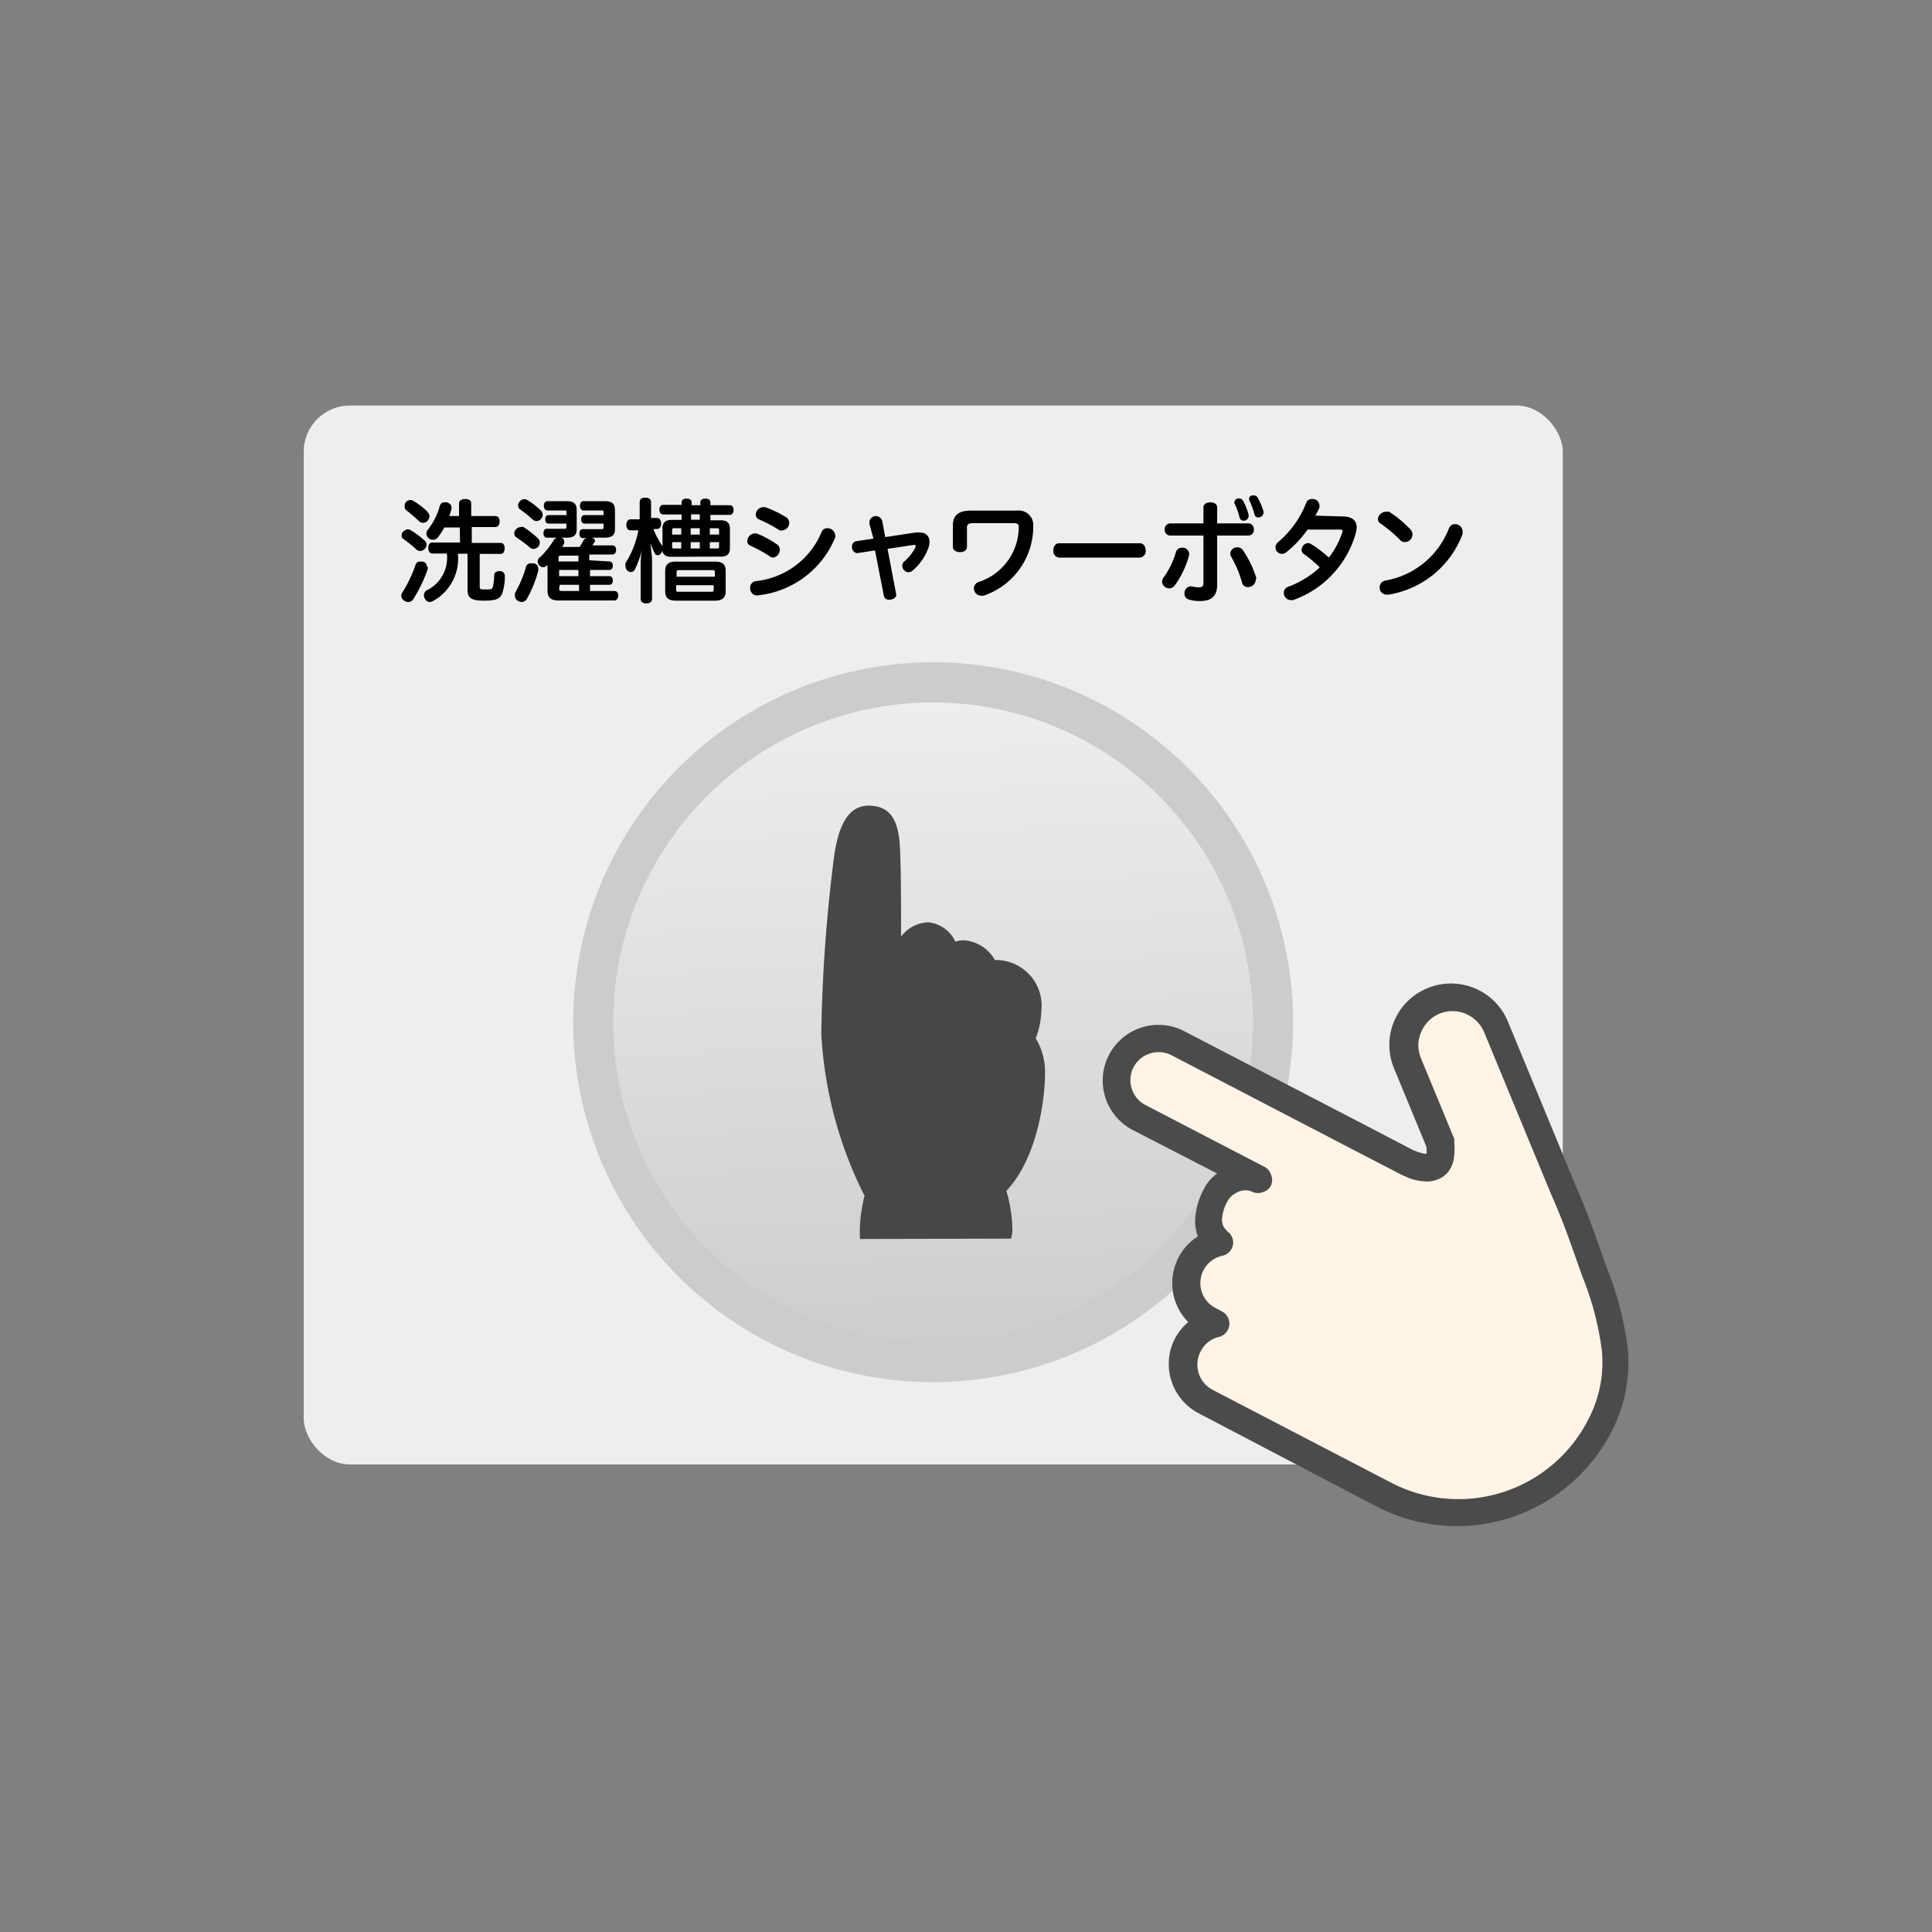 <svg id="レイヤー_1" data-name="レイヤー 1" xmlns="http://www.w3.org/2000/svg" xmlns:xlink="http://www.w3.org/1999/xlink" viewBox="0 0 100 100"><rect x="0" y="0" width="100" height="100" fill="#808080" stroke="none"/><defs><style>.cls-1{fill:#eee;}.cls-2{fill:url(#名称未設定グラデーション_16);}.cls-3{fill:#ccc;}.cls-4{fill:#fff4e6;}.cls-5{fill:#4b4b4b;}.cls-6{fill:#474747;}</style><linearGradient id="名称未設定グラデーション_16" x1="48.9" y1="70.82" x2="47.74" y2="36.21" gradientUnits="userSpaceOnUse"><stop offset="0" stop-color="#ccc"/><stop offset="1" stop-color="#eee"/></linearGradient></defs><title>名称未設定-1</title><rect class="cls-1" x="15.72" y="20.99" width="65.17" height="54.81" rx="2.39" ry="2.39"/><path d="M22,28a.27.27,0,0,1,.08.19.32.32,0,0,1-.09.21.33.33,0,0,1-.24.12.34.34,0,0,1-.19-.07,6.25,6.25,0,0,0-.69-.56.17.17,0,0,1-.08-.17.27.27,0,0,1,.08-.2.33.33,0,0,1,.24-.12.28.28,0,0,1,.16.05A4.65,4.65,0,0,1,22,28Zm.14,1.35a.36.36,0,0,1,0,.1A7.43,7.43,0,0,1,21.4,31a.31.31,0,0,1-.26.16.36.36,0,0,1-.2-.06.31.31,0,0,1-.17-.26.32.32,0,0,1,.06-.18,6.73,6.73,0,0,0,.68-1.43.22.22,0,0,1,.23-.16.4.4,0,0,1,.15,0A.27.27,0,0,1,22.1,29.32Zm0-2.83a.29.29,0,0,1,.09.21.32.32,0,0,1-.09.21.31.31,0,0,1-.24.12.32.32,0,0,1-.21-.08,7.07,7.07,0,0,0-.65-.56.19.19,0,0,1-.09-.18A.3.3,0,0,1,21,26a.33.33,0,0,1,.24-.12.3.3,0,0,1,.16.05A3.6,3.6,0,0,1,22.13,26.49Zm1.66.78H23a4.45,4.45,0,0,1-.33.51.32.32,0,0,1-.26.13.33.33,0,0,1-.21-.07.33.33,0,0,1-.13-.25.32.32,0,0,1,.06-.18,3.44,3.44,0,0,0,.63-1.24A.24.24,0,0,1,23,26h.13c.17.06.24.15.24.26s0,.06,0,.08-.07.25-.12.37h.51v-.65c0-.15.13-.23.32-.23s.31.08.31.23v.65h1.25c.14,0,.22.11.22.28s-.08.29-.22.29H24.42v.82h1.49c.14,0,.21.11.21.28s-.07.29-.21.29H24.83v1.68c0,.13,0,.16.28.16s.37,0,.4-.14a2.83,2.83,0,0,0,.07-.59c0-.13.09-.22.27-.22h0c.19,0,.28.11.28.25a2.7,2.7,0,0,1-.13.89c-.11.29-.31.39-.94.39s-.86-.12-.86-.55V28.66h-.5a2.5,2.5,0,0,1-1.29,2.45.45.45,0,0,1-.19.05A.29.29,0,0,1,22,31a.31.31,0,0,1,.08-.44,1.87,1.87,0,0,0,1.05-1.91h-.75c-.13,0-.21-.11-.21-.29s.08-.28.21-.28h1.43Z"/><path d="M27.84,27.86a.36.36,0,0,1,.1.22.32.32,0,0,1-.07.2.35.35,0,0,1-.26.13.25.25,0,0,1-.17-.06,7.59,7.59,0,0,0-.7-.53.25.25,0,0,1-.12-.22.26.26,0,0,1,.08-.19.33.33,0,0,1,.24-.13.3.3,0,0,1,.16,0A5.29,5.29,0,0,1,27.84,27.86Zm-.32,1.3.12,0a.27.27,0,0,1,.22.27.52.52,0,0,1,0,.11A6.2,6.2,0,0,1,27.27,31a.32.32,0,0,1-.27.16.34.34,0,0,1-.17-.05.27.27,0,0,1-.17-.25.38.38,0,0,1,0-.17,6,6,0,0,0,.55-1.29A.26.26,0,0,1,27.52,29.16ZM28,26.43a.3.3,0,0,1,.09.21.32.32,0,0,1-.08.21.29.29,0,0,1-.23.12.32.32,0,0,1-.21-.08,6.38,6.38,0,0,0-.66-.53.24.24,0,0,1-.09-.2.27.27,0,0,1,.08-.2.31.31,0,0,1,.24-.12.34.34,0,0,1,.17.05A4,4,0,0,1,28,26.43Zm3.54,2.63c.11,0,.18.09.18.22s-.07.22-.18.22h-1v.32h1c.11,0,.18.1.18.23s-.07.22-.18.22h-1v.32h1.27c.12,0,.19.1.19.23s-.07.26-.19.26H28.91c-.39,0-.57-.14-.57-.51v-1.1a1.77,1.77,0,0,1,0-.23l-.06.05a.23.23,0,0,1-.17.07.29.29,0,0,1-.21-.11.27.27,0,0,1-.07-.18.27.27,0,0,1,.1-.21,4.05,4.05,0,0,0,.73-.9.27.27,0,0,1,.17-.13H28.3c-.1,0-.17-.09-.17-.23s.07-.23.17-.23h.88c.1,0,.14,0,.14-.12V27.1h-.94c-.09,0-.16-.09-.16-.22s.07-.22.16-.22h.94v-.13c0-.1,0-.11-.14-.11h-.85c-.11,0-.18-.1-.18-.24s.07-.24.18-.24h1c.35,0,.52.12.52.46v1c0,.31-.17.43-.52.43h-.31c.13,0,.18.11.18.19a.2.2,0,0,1,0,.11,1,1,0,0,1-.11.18l.38,0H30a2.88,2.88,0,0,0,.2-.34.23.23,0,0,1,.2-.12h-.25c-.09,0-.16-.09-.16-.23s.07-.23.16-.23h.94c.11,0,.15,0,.15-.12V27.1h-1c-.09,0-.16-.09-.16-.22s.07-.22.16-.22h1v-.13c0-.1,0-.11-.15-.11H30.2c-.11,0-.18-.1-.18-.24s.07-.24.18-.24h1.1c.36,0,.53.12.53.46v1c0,.31-.17.43-.53.43h-.7c.12,0,.2.1.2.17a.08.08,0,0,1,0,0,1.58,1.58,0,0,1-.14.23H31.7c.12,0,.19.09.19.23s-.07.24-.19.24H30.5v.3Zm-1.6,0v-.3h-.87c-.1,0-.16,0-.16.11v.19Zm-1,.76h1V29.5h-1Zm0,.65c0,.1.06.12.16.12h.87v-.32h-1Z"/><path d="M34.75,28.82c-.28,0-.43-.1-.47-.32a.34.34,0,0,1-.07.15.22.22,0,0,1-.17.09.17.17,0,0,1-.15-.1,2.66,2.66,0,0,1-.21-.52c0,.29.07.62.07.87v2c0,.16-.11.24-.3.24s-.29-.08-.29-.24V29.41c0-.21,0-.65.07-1a4.21,4.21,0,0,1-.39,1.1.23.23,0,0,1-.19.1.29.29,0,0,1-.27-.29.41.41,0,0,1,0-.18,4.74,4.74,0,0,0,.66-1.69h-.4c-.14,0-.22-.11-.22-.28s.08-.29.22-.29h.47V26c0-.16.1-.24.29-.24s.3.08.3.24v.81H34c.14,0,.22.12.22.29s-.08.28-.22.28h-.18a4.37,4.37,0,0,0,.47.89.19.19,0,0,1,0,.08v-1c0-.3.15-.44.48-.44h.51v-.28h-.95c-.12,0-.2-.1-.2-.25s.08-.25.2-.25h.95V26c0-.12.09-.19.26-.19s.26.07.26.19v.15h.45V26c0-.12.09-.19.26-.19s.26.07.26.19v.15h1c.14,0,.2.1.2.24s-.06.26-.2.26h-1v.28h.54c.32,0,.47.14.47.44v1c0,.31-.15.44-.47.44Zm2.28.25c.38,0,.53.16.53.48v1.06c0,.35-.19.48-.58.48H35c-.39,0-.57-.13-.57-.48V29.55c0-.32.16-.48.53-.48Zm-2.11-1.73c-.09,0-.13,0-.13.09v.24h.47v-.33Zm-.13.72v.24c0,.07,0,.09.13.09h.34v-.33ZM37,29.85v-.22c0-.1,0-.12-.13-.12H35.16c-.1,0-.14,0-.14.12v.22ZM35,30.51c0,.11,0,.12.14.12h1.67c.09,0,.13,0,.13-.12v-.22H35Zm1.22-2.84v-.33h-.47v.33Zm0,.72v-.33h-.47v.33Zm0-1.49v-.28h-.45v.28Zm1,.77v-.24c0-.07,0-.09-.13-.09h-.35v.33Zm-.13.72c.09,0,.13,0,.13-.09v-.24h-.48v.33Z"/><path d="M40.22,28.18a.32.32,0,0,1,.14.27.4.4,0,0,1-.35.41.27.27,0,0,1-.16-.06,6.91,6.91,0,0,0-1-.55.25.25,0,0,1-.17-.25.41.41,0,0,1,.38-.39h.1A5.1,5.1,0,0,1,40.22,28.18Zm2.3-.63a.31.31,0,0,1,.3-.21.4.4,0,0,1,.41.36.25.25,0,0,1,0,.12,4.87,4.87,0,0,1-4.06,3h0a.36.36,0,0,1-.34-.39.33.33,0,0,1,.29-.35A4.16,4.16,0,0,0,42.52,27.55Zm-1.82-.77a.33.33,0,0,1,.15.27.39.39,0,0,1-.34.4.34.34,0,0,1-.16,0,7.11,7.11,0,0,0-1.05-.56.26.26,0,0,1-.18-.26.4.4,0,0,1,.38-.38l.1,0A5.39,5.39,0,0,1,40.7,26.78Z"/><path d="M46.39,30.78v0c0,.16-.19.26-.36.26a.26.26,0,0,1-.28-.19l-.46-2.36-.92.14h0a.3.3,0,0,1-.27-.33.27.27,0,0,1,.23-.29l.88-.13L45,27.11V27a.34.34,0,0,1,.66-.05l.16.85,1.58-.24h.17c.37,0,.54.2.54.49a1,1,0,0,1-.06.32,2.8,2.8,0,0,1-.82,1.17.37.37,0,0,1-.21.08.34.34,0,0,1-.32-.34.31.31,0,0,1,.13-.24,2.34,2.34,0,0,0,.56-.73l0-.06s0-.05-.07-.05h0l-1.38.21Z"/><path d="M52.63,26.43a.75.75,0,0,1,.85.8v.12a3.78,3.78,0,0,1-2.56,3.48.4.4,0,0,1-.15,0,.37.37,0,0,1-.36-.37.35.35,0,0,1,.26-.34,3,3,0,0,0,2.06-2.85v0c0-.13-.07-.19-.24-.19H50.34c-.22,0-.29.08-.29.22v1c0,.19-.18.28-.36.28s-.37-.09-.37-.28V27.21c0-.5.24-.78.93-.78Z"/><path d="M59,28.12c.2,0,.3.18.3.37a.33.33,0,0,1-.3.37H54.82a.33.33,0,0,1-.3-.37c0-.19.1-.37.3-.37Z"/><path d="M60.87,28.56a.31.31,0,0,1,.31-.21.34.34,0,0,1,.37.3s0,.05,0,.08a4.7,4.7,0,0,1-.76,1.59.34.34,0,0,1-.27.13.36.36,0,0,1-.37-.34.4.4,0,0,1,.1-.25A4.25,4.25,0,0,0,60.87,28.56ZM63,30.25c0,.64-.32.86-.91.86a1.85,1.85,0,0,1-.56-.08.3.3,0,0,1-.22-.31.35.35,0,0,1,.3-.37h.08a1.46,1.46,0,0,0,.38.05c.15,0,.22-.05.22-.25V27.72H60.57a.28.28,0,0,1-.28-.31.29.29,0,0,1,.28-.32h1.72v-.83c0-.17.17-.26.36-.26s.35.09.35.26v.83h1.62a.3.3,0,0,1,.28.32.29.29,0,0,1-.28.31H63Zm.68-1.61a.35.35,0,0,1,.37-.31.34.34,0,0,1,.28.14,5.57,5.57,0,0,1,.7,1.45A.45.45,0,0,1,65,30a.41.41,0,0,1-.41.39.3.3,0,0,1-.3-.23,5.87,5.87,0,0,0-.59-1.39A.29.29,0,0,1,63.68,28.64ZM63.89,26a.22.22,0,0,1,.24-.2.23.23,0,0,1,.21.12,3,3,0,0,1,.29.73v.06a.25.25,0,0,1-.26.24.21.21,0,0,1-.21-.16,3.05,3.05,0,0,0-.25-.7A.15.15,0,0,1,63.89,26Zm.76-.18a.2.2,0,0,1,.22-.18.24.24,0,0,1,.22.11,3.21,3.21,0,0,1,.31.73v.06a.26.26,0,0,1-.27.24.18.18,0,0,1-.19-.13,5.07,5.07,0,0,0-.27-.75A.13.13,0,0,1,64.65,25.8Z"/><path d="M69.47,26.73c.52,0,.75.21.75.57a1.47,1.47,0,0,1-.07.38,5.15,5.15,0,0,1-3.22,3.38.3.3,0,0,1-.13,0,.37.37,0,0,1-.35-.38.32.32,0,0,1,.23-.31,4.94,4.94,0,0,0,1.63-1,5.77,5.77,0,0,0-.82-.69.28.28,0,0,1-.12-.23.36.36,0,0,1,.34-.34.32.32,0,0,1,.17.06,6.2,6.2,0,0,1,.9.69,4.37,4.37,0,0,0,.71-1.35v0c0-.07,0-.1-.15-.1H67.68a5.71,5.71,0,0,1-1.11,1.18.4.4,0,0,1-.22.08.34.34,0,0,1-.33-.34.36.36,0,0,1,.16-.29A5.07,5.07,0,0,0,67.62,26a.3.3,0,0,1,.3-.17.34.34,0,0,1,.37.31.44.44,0,0,1,0,.14,3.17,3.17,0,0,1-.21.41Z"/><path d="M73,27.4a.39.39,0,0,1,.11.27.4.4,0,0,1-.39.39.33.33,0,0,1-.26-.12,6.88,6.88,0,0,0-1-.84.28.28,0,0,1-.14-.23.42.42,0,0,1,.41-.38.33.33,0,0,1,.17,0A5.71,5.71,0,0,1,73,27.4ZM75,27.34a.33.33,0,0,1,.3-.21.38.38,0,0,1,.4.37.4.4,0,0,1,0,.15,4.94,4.94,0,0,1-3.84,3.13h-.08a.37.37,0,0,1-.37-.39.35.35,0,0,1,.3-.34A4.33,4.33,0,0,0,75,27.34Z"/><circle class="cls-2" cx="48.3" cy="52.92" r="17.59"/><path class="cls-3" d="M48.3,71.54A18.63,18.63,0,1,1,66.93,52.92,18.65,18.65,0,0,1,48.3,71.54Zm0-35.18A16.56,16.56,0,1,0,64.86,52.92,16.57,16.57,0,0,0,48.3,36.36Z"/><path class="cls-4" d="M57.94,54.92a2.82,2.82,0,0,0,1.21,3.8l4.22,2.19-.15.12a2.21,2.21,0,0,0-.51.63,4.17,4.17,0,0,0-.42,1.23,2.33,2.33,0,0,0,.16,1.24,2.78,2.78,0,0,0-1,1.06A2.83,2.83,0,0,0,62,68.46a2.74,2.74,0,0,0-.65.82,2.81,2.81,0,0,0,1.2,3.8l9,4.69A8.77,8.77,0,0,0,83.31,74a7.56,7.56,0,0,0,.85-4.3,16.2,16.2,0,0,0-1-4.06c-.54-1.49-.89-2.6-1.62-4.28l-3.38-8.17a3.08,3.08,0,0,0-1.44-1.57A3.13,3.13,0,0,0,74,51.54a3.14,3.14,0,0,0-1.69,4.07l1.65,4a1.19,1.19,0,0,1,0,.27v.06h-.09a2.3,2.3,0,0,1-.72-.25L71,58.5l-9.22-4.79A2.83,2.83,0,0,0,57.94,54.92Z"/><path class="cls-5" d="M57.4,54.6a2.89,2.89,0,0,0,1.23,3.89L63,60.74l-.15.12a2.16,2.16,0,0,0-.52.65,3.84,3.84,0,0,0-.43,1.26A2.34,2.34,0,0,0,62,64a2.78,2.78,0,0,0-1,1.09,2.87,2.87,0,0,0,.5,3.34,3,3,0,0,0-.68.84,2.88,2.88,0,0,0,1.24,3.89L71.3,78a9,9,0,0,0,12.07-3.82,7.75,7.75,0,0,0,.88-4.4,17.14,17.14,0,0,0-1.08-4.16c-.55-1.52-.91-2.66-1.66-4.37l-3.46-8.37a3.14,3.14,0,0,0-1.47-1.61,3.18,3.18,0,0,0-2.7-.12,3.17,3.17,0,0,0-1.72,4.16l1.68,4.07c0,.13,0,.22,0,.28a.18.18,0,0,0,0,.06h-.09a2.53,2.53,0,0,1-.74-.26l-2.28-1.19-9.44-4.9A2.89,2.89,0,0,0,57.4,54.6Zm1.26.66a1.47,1.47,0,0,1,2-.63l9.44,4.91,2.28,1.18A5.42,5.42,0,0,0,73,61a2.7,2.7,0,0,0,.78.15,1.44,1.44,0,0,0,.6-.09,1.26,1.26,0,0,0,.72-.63,1.63,1.63,0,0,0,.17-.62,3.33,3.33,0,0,0,0-.7.84.84,0,0,0,0-.17l-1.72-4.16a1.73,1.73,0,0,1,.07-1.49,1.75,1.75,0,0,1,2.38-.75,1.78,1.78,0,0,1,.82.89l3.46,8.37v0c.73,1.65,1.07,2.73,1.63,4.29a15.29,15.29,0,0,1,1,3.81,6.33,6.33,0,0,1-.72,3.61A7.54,7.54,0,0,1,72,76.74l-9.23-4.8a1.47,1.47,0,0,1-.62-2,1.42,1.42,0,0,1,.94-.74.72.72,0,0,0,.54-.61.72.72,0,0,0-.38-.71l-.3-.16A1.45,1.45,0,0,1,63.26,65a.71.71,0,0,0,.55-.53.7.7,0,0,0-.25-.71,1.14,1.14,0,0,1-.24-.29,1,1,0,0,1-.07-.32,2.15,2.15,0,0,1,.3-1,.94.94,0,0,1,.36-.36,1,1,0,0,1,.57-.18.71.71,0,0,1,.36.09.72.72,0,0,0,.54,0,.65.65,0,0,0,.41-.35.68.68,0,0,0,0-.54.69.69,0,0,0-.35-.42l-6.2-3.22A1.46,1.46,0,0,1,58.66,55.26Z"/><path class="cls-6" d="M44.51,64.13a7.51,7.51,0,0,1,.24-2.23,21.1,21.1,0,0,1-2.24-8.41,81.1,81.1,0,0,1,.67-9.22c.22-1.49.7-2.57,1.78-2.57s1.52.7,1.61,2c.07,1,.07,3.41.07,4.78a1.81,1.81,0,0,1,1.44-.74,1.74,1.74,0,0,1,1.37,1,1.35,1.35,0,0,1,.44-.07A2,2,0,0,1,51.5,49.7a.63.63,0,0,1,.24,0,2.36,2.36,0,0,1,2.16,2.62,4.23,4.23,0,0,1-.29,1.42,3.42,3.42,0,0,1,.48,1.9c0,.84-.26,4.15-2,6a7.5,7.5,0,0,1,.31,1.94,1.58,1.58,0,0,1-.07.53Z"/></svg>